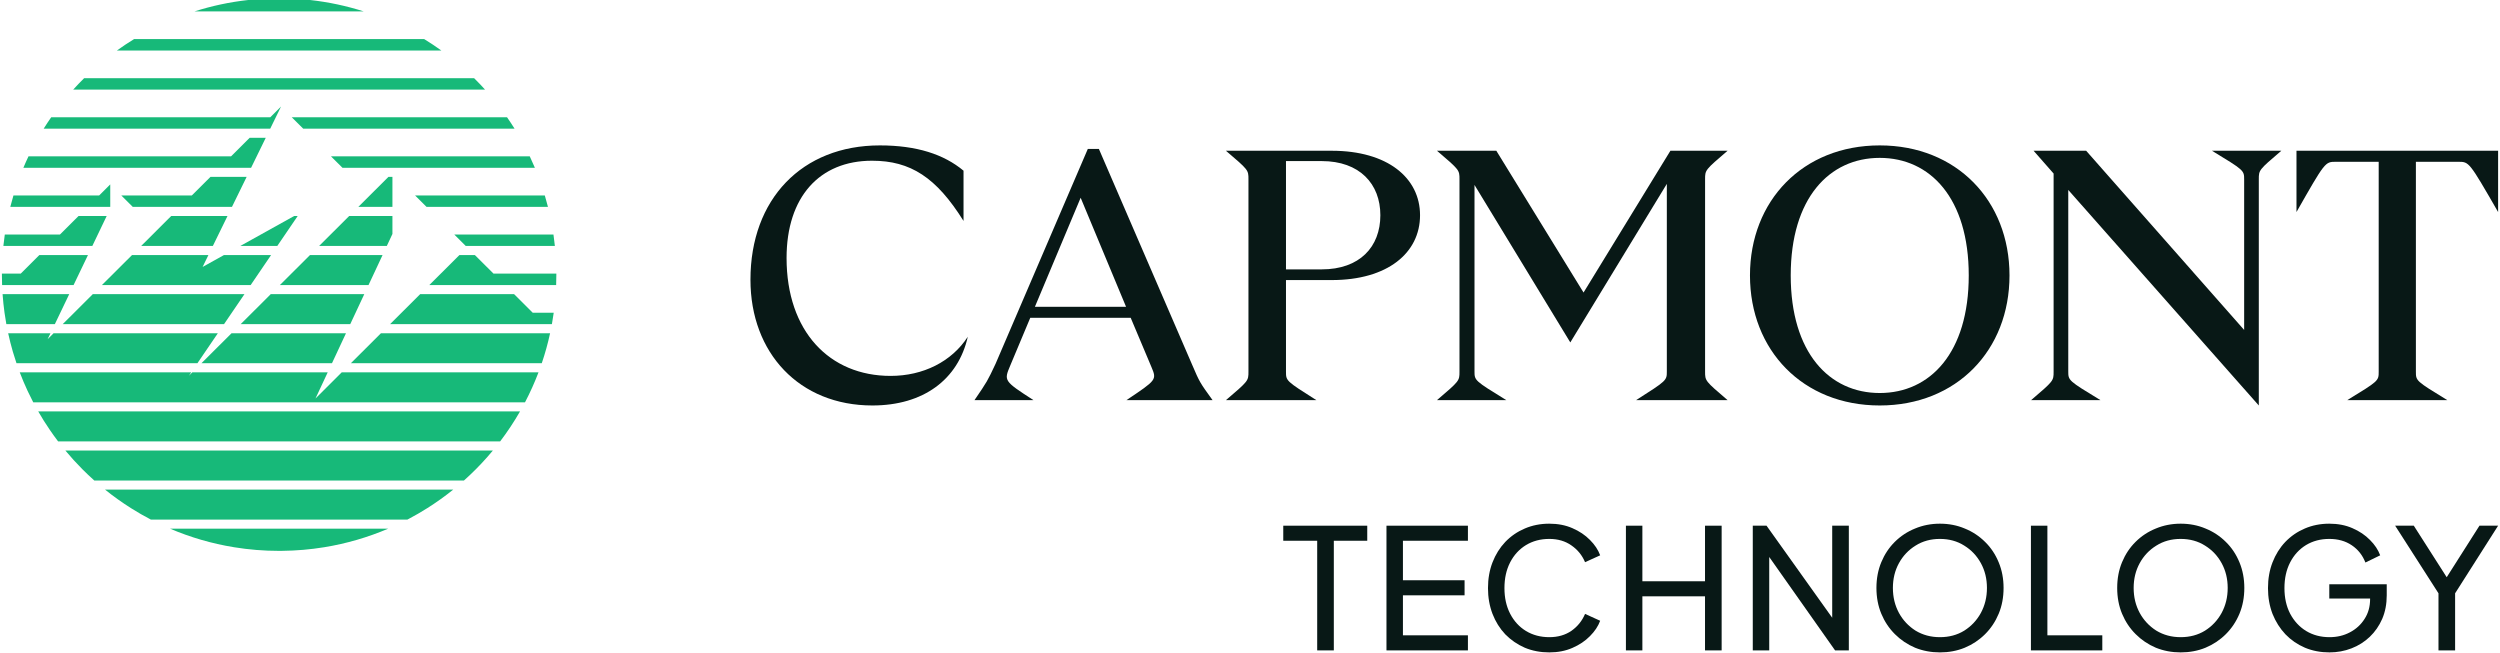 <svg width="180" height="47" viewBox="0 0 180 47" fill="none" xmlns="http://www.w3.org/2000/svg">
<path d="M40.043 20.523C40.052 20.273 40.057 20.022 40.057 19.77C40.057 19.747 40.057 19.724 40.057 19.701H35.533L34.192 18.365H33.077L30.911 20.523H30.912L30.912 20.523H40.043Z" fill="#17B979"/>
<path d="M26.534 20.523L26.919 19.701H26.919L27.544 18.365H22.318L20.978 19.701H20.977L20.152 20.523H26.534Z" fill="#17B979"/>
<path d="M39.951 17.709H33.533L32.709 16.887H39.849C39.889 17.159 39.923 17.433 39.951 17.709Z" fill="#17B979"/>
<path d="M27.851 17.708L28.255 16.845V15.55H25.143L23.802 16.887H23.801L22.976 17.709H27.851L27.851 17.708Z" fill="#17B979"/>
<path d="M39.453 14.895H30.71L29.885 14.073H39.226C39.308 14.345 39.383 14.618 39.453 14.895Z" fill="#17B979"/>
<path d="M28.255 14.895H25.8L26.625 14.073H26.625L26.641 14.057L26.641 14.057L27.966 12.736H28.255V14.895Z" fill="#17B979"/>
<path d="M38.511 12.08L24.657 12.08L23.832 11.258H38.143C38.272 11.529 38.394 11.803 38.511 12.08Z" fill="#17B979"/>
<path d="M18.079 12.08L19.134 9.922H17.976L16.635 11.258H2.051C1.922 11.529 1.799 11.803 1.683 12.08H18.079L18.079 12.08Z" fill="#17B979"/>
<path d="M37.05 9.266H21.833L21.008 8.444H36.508C36.695 8.713 36.876 8.987 37.05 9.266Z" fill="#17B979"/>
<path d="M19.455 9.266H3.143C3.317 8.987 3.498 8.713 3.686 8.444H19.459L20.233 7.672L20.234 7.673L19.455 9.266Z" fill="#17B979"/>
<path d="M16.702 14.895H9.558L8.733 14.073H13.811L15.153 12.736H17.758L16.702 14.895Z" fill="#17B979"/>
<path d="M7.139 14.073H0.968C0.886 14.345 0.811 14.618 0.741 14.895H7.938L7.938 13.28L7.936 13.279L7.139 14.073Z" fill="#17B979"/>
<path d="M7.682 15.55H5.657L4.316 16.887H0.345C0.305 17.159 0.271 17.433 0.243 17.709H6.648L7.682 15.55Z" fill="#17B979"/>
<path d="M7.339 20.523L9.505 18.365H15.005L14.587 19.22L16.123 18.365H19.518L18.048 20.523L18.048 20.523H7.339Z" fill="#17B979"/>
<path d="M1.492 19.701L2.832 18.365H6.333L5.298 20.523L5.298 20.523H0.151C0.141 20.273 0.137 20.022 0.137 19.77C0.137 19.747 0.137 19.724 0.137 19.701H1.492Z" fill="#17B979"/>
<path d="M4.984 21.179H0.186C0.218 21.629 0.264 22.075 0.325 22.516C0.364 22.792 0.407 23.066 0.457 23.338H3.949L4.984 21.179Z" fill="#17B979"/>
<path d="M16.131 23.338H4.515L6.681 21.179H17.601L16.131 23.337L16.131 23.338Z" fill="#17B979"/>
<path d="M17.328 23.338L18.153 22.516H18.154L19.494 21.179H26.228L25.603 22.516L25.218 23.338H17.328Z" fill="#17B979"/>
<path d="M38.356 22.516L37.015 21.179H30.252L28.087 23.337H28.088L28.087 23.338H39.737C39.786 23.066 39.83 22.792 39.868 22.516H38.356Z" fill="#17B979"/>
<path d="M24.286 25.33H24.287L23.902 26.152H14.504L15.329 25.33H15.329L16.671 23.994H24.911L24.286 25.33Z" fill="#17B979"/>
<path d="M25.264 26.152L25.263 26.152H39.007C39.007 26.152 39.008 26.152 39.008 26.152C39.246 25.449 39.447 24.729 39.606 23.994H27.428L25.263 26.152H25.264Z" fill="#17B979"/>
<path d="M22.715 28.692L22.971 28.145H22.97L23.595 26.809H13.847L13.599 27.055L13.767 26.809H1.422C1.595 27.262 1.783 27.708 1.987 28.145C2.116 28.422 2.252 28.696 2.393 28.966C2.393 28.966 2.394 28.967 2.394 28.967H37.8C37.8 28.967 37.801 28.966 37.801 28.966C38.165 28.27 38.49 27.55 38.772 26.809H24.604L22.715 28.692Z" fill="#17B979"/>
<path d="M14.214 26.152L14.214 26.152H1.187C1.094 25.881 1.008 25.607 0.927 25.33C0.799 24.891 0.686 24.445 0.588 23.994H3.635L3.431 24.419L3.857 23.994H15.684L14.214 26.152Z" fill="#17B979"/>
<path d="M19.965 17.709H17.303L17.304 17.708L21.183 15.55H21.435L19.965 17.709Z" fill="#17B979"/>
<path d="M10.164 17.709H15.326L16.381 15.55H12.329L11.272 16.603L11.273 16.604L10.164 17.709Z" fill="#17B979"/>
<path d="M3.592 30.959C3.295 30.526 3.015 30.08 2.753 29.623H37.441C37.01 30.374 36.532 31.095 36.01 31.781L36.009 31.781H4.185L4.184 31.781C3.98 31.512 3.782 31.238 3.592 30.959Z" fill="#17B979"/>
<path d="M5.921 33.774C5.496 33.347 5.091 32.901 4.706 32.437H35.487C34.975 33.055 34.426 33.642 33.843 34.193C33.717 34.312 33.59 34.43 33.461 34.546C33.442 34.562 33.424 34.579 33.406 34.595C33.406 34.595 33.405 34.596 33.405 34.596H6.788C6.788 34.596 6.788 34.595 6.788 34.595C6.491 34.33 6.201 34.056 5.921 33.774Z" fill="#17B979"/>
<path d="M9.433 36.588C8.783 36.178 8.159 35.732 7.562 35.252H32.632C32.036 35.732 31.411 36.178 30.762 36.588C30.327 36.863 29.88 37.121 29.423 37.362C29.393 37.378 29.363 37.394 29.333 37.41C29.332 37.41 29.332 37.41 29.331 37.41H10.863C10.862 37.41 10.862 37.41 10.862 37.41C10.373 37.155 9.896 36.881 9.433 36.588Z" fill="#17B979"/>
<path d="M16.859 39.402C15.249 39.141 13.705 38.687 12.249 38.066H27.945C26.489 38.687 24.944 39.141 23.335 39.402C22.347 39.563 21.334 39.651 20.303 39.661C20.235 39.662 20.166 39.663 20.097 39.663C18.994 39.663 17.913 39.574 16.859 39.402Z" fill="#17B979"/>
<path d="M5.271 6.451L34.923 6.451C34.668 6.17 34.406 5.896 34.136 5.629H6.058C5.788 5.896 5.525 6.17 5.271 6.451Z" fill="#17B979"/>
<path d="M8.416 3.637H31.777C31.377 3.348 30.965 3.074 30.542 2.815H9.652C9.229 3.074 8.817 3.348 8.416 3.637Z" fill="#17B979"/>
<path d="M13.999 0.823H26.195C24.955 0.427 23.663 0.148 22.332 0.001L17.862 0.001C16.53 0.148 15.238 0.427 13.999 0.823Z" fill="#17B979"/>
<path d="M165.347 15.266V10.854H179.864V15.266C177.779 11.649 177.779 11.649 177.006 11.649H173.944V26.758C173.944 27.425 173.944 27.425 176.208 28.81H169.002C171.266 27.425 171.266 27.425 171.266 26.758V11.649H168.178C167.406 11.649 167.406 11.649 165.347 15.266Z" fill="#081816"/>
<path d="M146.238 28.81C147.86 27.425 147.86 27.425 147.86 26.758V12.495L146.418 10.854H150.202L161.579 23.756V12.931C161.579 12.264 161.579 12.264 159.262 10.854H164.255C162.634 12.239 162.634 12.239 162.634 12.906V29.195L148.915 13.675V26.732C148.915 27.399 148.915 27.399 151.232 28.81H146.238Z" fill="#081816"/>
<path d="M135.341 29.194C129.807 29.194 125.998 25.218 125.998 19.832C125.998 14.445 129.807 10.469 135.341 10.469C140.875 10.469 144.684 14.445 144.684 19.832C144.684 25.218 140.875 29.194 135.341 29.194ZM128.932 19.832C128.932 25.398 131.712 28.297 135.341 28.297C138.97 28.297 141.75 25.398 141.75 19.832C141.75 14.265 138.97 11.367 135.341 11.367C131.712 11.367 128.932 14.265 128.932 19.832Z" fill="#081816"/>
<path d="M103.462 28.81C105.083 27.425 105.083 27.425 105.083 26.758V12.906C105.083 12.239 105.083 12.239 103.462 10.854H107.735L114.015 21.063L120.269 10.854H124.387C122.766 12.239 122.766 12.239 122.766 12.906V26.758C122.766 27.425 122.766 27.425 124.387 28.81H117.798C120.012 27.399 120.012 27.399 120.012 26.732V13.239L113.062 24.654L106.164 13.316V26.732C106.164 27.399 106.165 27.399 108.455 28.81H103.462Z" fill="#081816"/>
<path d="M88.267 28.81C89.889 27.425 89.889 27.425 89.889 26.758V12.906C89.889 12.239 89.889 12.239 88.267 10.854H95.886C99.901 10.854 102.243 12.803 102.243 15.496C102.243 18.216 99.901 20.165 95.886 20.165H92.591V26.758C92.591 27.425 92.591 27.425 94.779 28.81H88.267ZM92.591 19.395H95.165C97.893 19.395 99.386 17.78 99.386 15.496C99.386 13.239 97.893 11.598 95.165 11.598H92.591V19.395Z" fill="#081816"/>
<path d="M70.163 28.81C71.09 27.45 71.09 27.45 71.681 26.193L78.322 10.725H79.12L85.838 26.27C86.378 27.527 86.378 27.527 87.305 28.81H81.102C83.29 27.348 83.29 27.348 82.903 26.424L81.411 22.884H74.178L72.737 26.321C72.273 27.424 72.273 27.424 74.41 28.81H70.163ZM74.513 22.089H81.076L77.807 14.239L74.513 22.089Z" fill="#081816"/>
<path d="M62.81 29.194C57.559 29.194 54.033 25.424 54.033 20.139C54.033 14.342 57.74 10.469 63.35 10.469C66.002 10.469 67.958 11.11 69.374 12.29V15.907C67.417 12.777 65.564 11.572 62.784 11.572C59.001 11.572 56.633 14.188 56.633 18.575C56.633 23.859 59.721 27.065 64.123 27.065C66.465 27.065 68.524 26.039 69.682 24.244C68.987 27.322 66.491 29.194 62.81 29.194Z" fill="#081816"/>
<path d="M94.838 46.828V38.934H92.395V37.85H98.442V38.934H96.035V46.828H94.838Z" fill="#081816"/>
<path d="M99.826 46.828V37.85H105.69V38.934H101.011V41.778H105.449V42.863H101.011V45.743H105.69V46.828H99.826Z" fill="#081816"/>
<path d="M111.548 46.972C110.911 46.972 110.323 46.86 109.783 46.635C109.251 46.402 108.783 46.081 108.38 45.671C107.985 45.253 107.679 44.763 107.461 44.201C107.244 43.63 107.135 43.012 107.135 42.345C107.135 41.67 107.244 41.051 107.461 40.489C107.679 39.927 107.985 39.436 108.38 39.019C108.783 38.601 109.251 38.279 109.783 38.054C110.323 37.822 110.911 37.705 111.548 37.705C112.169 37.705 112.725 37.813 113.217 38.03C113.717 38.247 114.136 38.529 114.475 38.874C114.821 39.219 115.067 39.589 115.212 39.983L114.124 40.477C113.914 39.979 113.588 39.577 113.145 39.272C112.701 38.958 112.169 38.802 111.548 38.802C110.92 38.802 110.359 38.95 109.868 39.248C109.384 39.545 109.005 39.959 108.731 40.489C108.457 41.019 108.32 41.638 108.32 42.345C108.32 43.044 108.457 43.658 108.731 44.189C109.005 44.719 109.384 45.133 109.868 45.43C110.359 45.727 110.92 45.876 111.548 45.876C112.169 45.876 112.701 45.723 113.145 45.418C113.588 45.105 113.914 44.699 114.124 44.201L115.212 44.695C115.067 45.089 114.821 45.458 114.475 45.803C114.136 46.149 113.717 46.43 113.217 46.647C112.725 46.864 112.169 46.972 111.548 46.972Z" fill="#081816"/>
<path d="M117.066 46.828V37.85H118.251V41.851H122.761V37.85H123.958V46.828H122.761V42.935H118.251V46.828H117.066Z" fill="#081816"/>
<path d="M126.2 46.828V37.85H127.191L131.919 44.478V37.85H133.116V46.828H132.125L127.385 40.103V46.828H126.2Z" fill="#081816"/>
<path d="M139.674 46.972C139.037 46.972 138.44 46.86 137.884 46.635C137.336 46.402 136.852 46.077 136.433 45.659C136.014 45.241 135.687 44.751 135.454 44.189C135.22 43.626 135.103 43.008 135.103 42.333C135.103 41.658 135.22 41.039 135.454 40.477C135.687 39.914 136.01 39.428 136.421 39.019C136.84 38.601 137.328 38.279 137.884 38.054C138.44 37.822 139.037 37.705 139.674 37.705C140.319 37.705 140.915 37.822 141.463 38.054C142.02 38.279 142.507 38.601 142.927 39.019C143.346 39.428 143.672 39.919 143.906 40.489C144.14 41.051 144.257 41.666 144.257 42.333C144.257 43.008 144.14 43.626 143.906 44.189C143.672 44.751 143.346 45.241 142.927 45.659C142.507 46.077 142.02 46.402 141.463 46.635C140.915 46.86 140.319 46.972 139.674 46.972ZM139.674 45.876C140.335 45.876 140.919 45.719 141.427 45.406C141.935 45.084 142.334 44.659 142.624 44.128C142.915 43.59 143.06 42.992 143.06 42.333C143.06 41.674 142.915 41.079 142.624 40.549C142.334 40.019 141.935 39.597 141.427 39.284C140.919 38.962 140.335 38.802 139.674 38.802C139.013 38.802 138.428 38.962 137.92 39.284C137.413 39.597 137.014 40.019 136.723 40.549C136.433 41.079 136.288 41.674 136.288 42.333C136.288 42.992 136.433 43.59 136.723 44.128C137.014 44.659 137.413 45.084 137.92 45.406C138.436 45.719 139.021 45.876 139.674 45.876Z" fill="#081816"/>
<path d="M146.227 46.828V37.85H147.412V45.743H151.366V46.828H146.227Z" fill="#081816"/>
<path d="M157.008 46.972C156.371 46.972 155.775 46.86 155.219 46.635C154.671 46.402 154.187 46.077 153.768 45.659C153.348 45.241 153.022 44.751 152.788 44.189C152.554 43.626 152.438 43.008 152.438 42.333C152.438 41.658 152.554 41.039 152.788 40.477C153.022 39.914 153.344 39.428 153.756 39.019C154.175 38.601 154.662 38.279 155.219 38.054C155.775 37.822 156.371 37.705 157.008 37.705C157.653 37.705 158.25 37.822 158.798 38.054C159.354 38.279 159.842 38.601 160.261 39.019C160.68 39.428 161.007 39.919 161.241 40.489C161.474 41.051 161.591 41.666 161.591 42.333C161.591 43.008 161.474 43.626 161.241 44.189C161.007 44.751 160.68 45.241 160.261 45.659C159.842 46.077 159.354 46.402 158.798 46.635C158.25 46.86 157.653 46.972 157.008 46.972ZM157.008 45.876C157.669 45.876 158.254 45.719 158.762 45.406C159.27 45.084 159.669 44.659 159.959 44.128C160.249 43.59 160.394 42.992 160.394 42.333C160.394 41.674 160.249 41.079 159.959 40.549C159.669 40.019 159.27 39.597 158.762 39.284C158.254 38.962 157.669 38.802 157.008 38.802C156.347 38.802 155.763 38.962 155.255 39.284C154.747 39.597 154.348 40.019 154.058 40.549C153.768 41.079 153.623 41.674 153.623 42.333C153.623 42.992 153.768 43.59 154.058 44.128C154.348 44.659 154.747 45.084 155.255 45.406C155.771 45.719 156.355 45.876 157.008 45.876Z" fill="#081816"/>
<path d="M167.721 46.972C167.084 46.972 166.496 46.86 165.956 46.635C165.416 46.402 164.948 46.081 164.553 45.671C164.158 45.253 163.848 44.763 163.622 44.201C163.404 43.63 163.295 43.012 163.295 42.345C163.295 41.67 163.404 41.051 163.622 40.489C163.84 39.927 164.146 39.436 164.541 39.019C164.944 38.601 165.412 38.279 165.944 38.054C166.484 37.822 167.072 37.705 167.709 37.705C168.33 37.705 168.886 37.813 169.378 38.03C169.878 38.247 170.297 38.529 170.635 38.874C170.982 39.219 171.228 39.589 171.373 39.983L170.309 40.501C170.107 39.979 169.781 39.565 169.329 39.26C168.878 38.954 168.338 38.802 167.709 38.802C167.08 38.802 166.52 38.95 166.028 39.248C165.545 39.545 165.166 39.959 164.892 40.489C164.617 41.019 164.48 41.638 164.48 42.345C164.48 43.044 164.617 43.658 164.892 44.189C165.174 44.719 165.557 45.133 166.04 45.43C166.532 45.727 167.092 45.876 167.721 45.876C168.269 45.876 168.761 45.759 169.196 45.526C169.64 45.293 169.99 44.972 170.248 44.562C170.514 44.153 170.647 43.678 170.647 43.14V43.092H167.709V42.068H171.845V42.863C171.845 43.49 171.736 44.056 171.518 44.562C171.3 45.06 171.002 45.49 170.623 45.852C170.244 46.213 169.805 46.49 169.305 46.683C168.805 46.876 168.277 46.972 167.721 46.972Z" fill="#081816"/>
<path d="M175.571 46.828V42.718L172.451 37.85H173.793L176.163 41.561L178.521 37.85H179.864L176.768 42.718V46.828H175.571Z" fill="#081816"/>
</svg>
